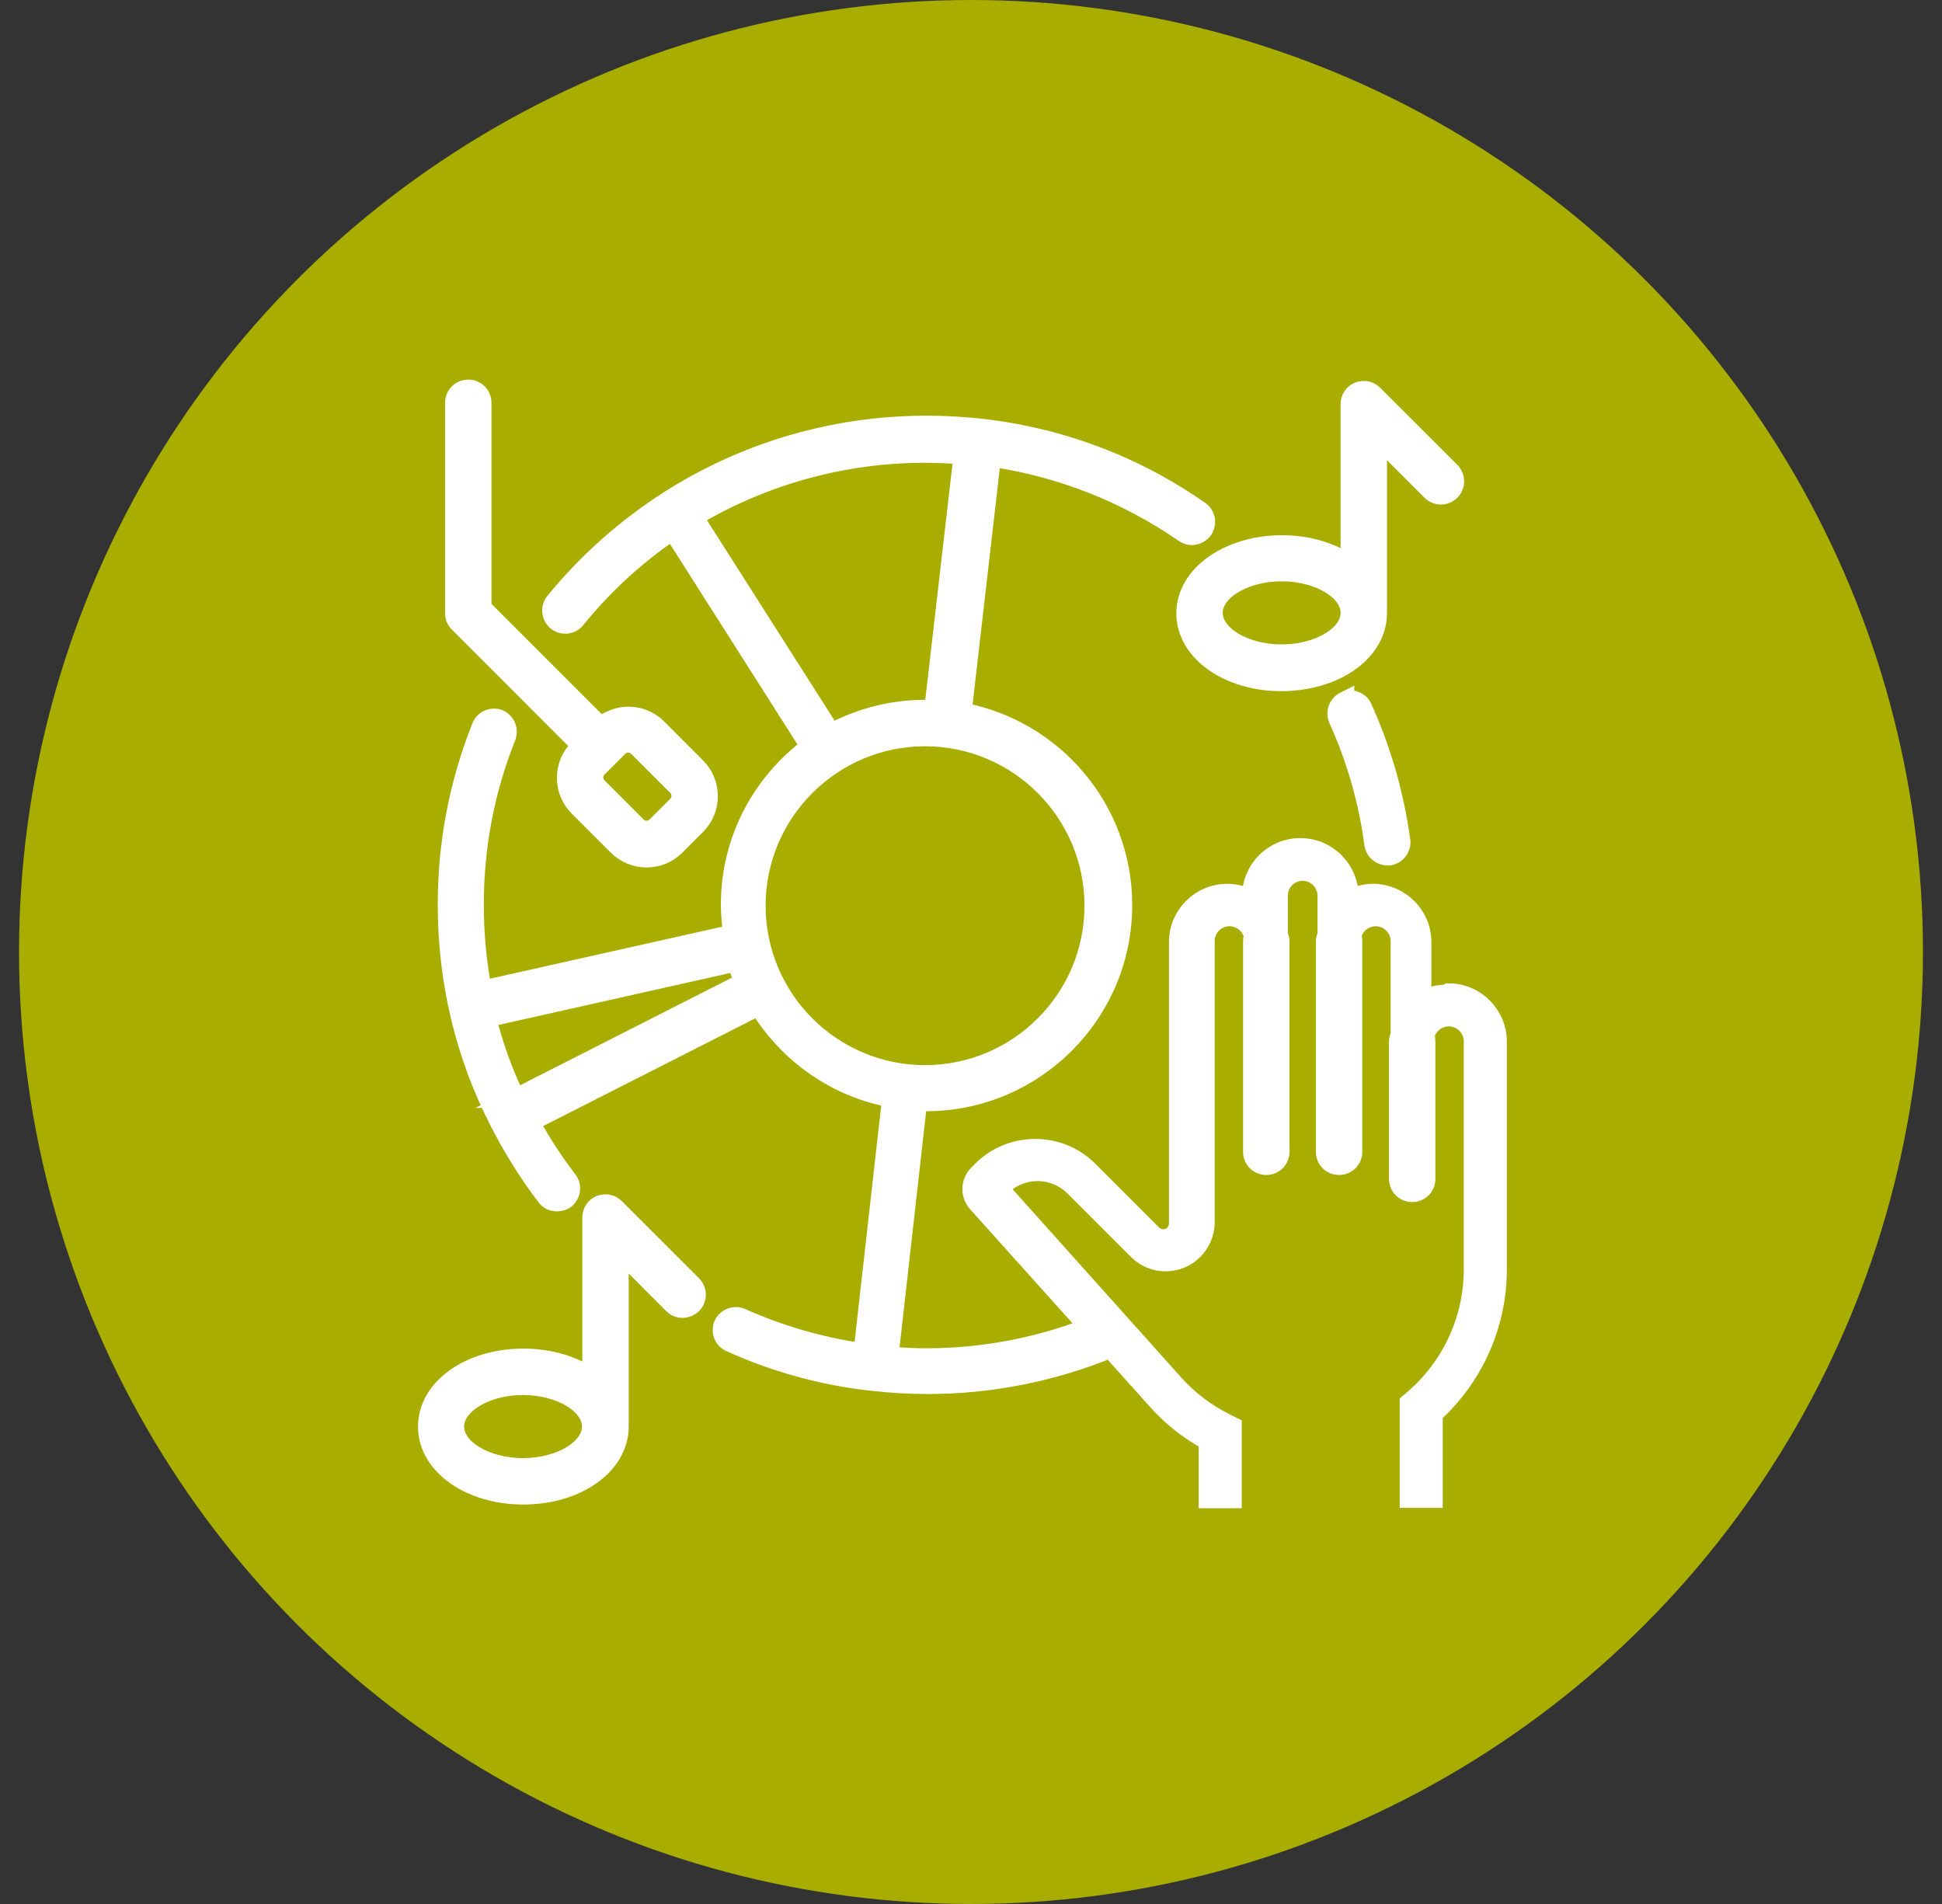 <svg xmlns="http://www.w3.org/2000/svg" width="51" height="50" viewBox="0 0 51 50" fill="none"><rect x="0" y="0" width="51" height="50" fill="#333333" stroke="none"/><circle cx="25.5" cy="25" r="25" fill="#A8AD00"></circle><path d="M37.981 26.108C37.744 26.108 37.525 26.169 37.341 26.283V24.74C37.341 24.205 37.008 23.749 36.543 23.556C36.394 23.495 36.236 23.46 36.069 23.46C35.833 23.46 35.613 23.521 35.429 23.635V23.539C35.429 22.837 34.859 22.259 34.149 22.259C33.439 22.259 32.869 22.829 32.869 23.539V23.635C32.676 23.521 32.457 23.46 32.229 23.46C31.527 23.46 30.949 24.03 30.949 24.74V32.123C30.949 32.228 30.905 32.334 30.835 32.413C30.677 32.57 30.422 32.57 30.265 32.413L28.599 30.747C28.222 30.369 27.722 30.159 27.187 30.159C26.652 30.159 26.152 30.369 25.775 30.747L25.688 30.834C25.477 31.045 25.468 31.378 25.67 31.597L28.599 34.859C27.231 35.385 25.802 35.657 24.32 35.657C23.995 35.657 23.671 35.639 23.346 35.613L24.1 28.923C24.171 28.923 24.241 28.931 24.32 28.931C27.169 28.931 29.484 26.617 29.484 23.767C29.484 21.241 27.66 19.146 25.267 18.699L26.038 12.008C27.853 12.271 29.572 12.947 31.098 13.999C31.256 14.113 31.483 14.069 31.597 13.911C31.711 13.744 31.668 13.525 31.51 13.411C31.133 13.148 30.738 12.903 30.335 12.683C28.502 11.684 26.45 11.166 24.337 11.166C21.908 11.166 19.576 11.859 17.577 13.131C16.454 13.85 15.437 14.744 14.569 15.805C14.446 15.963 14.464 16.182 14.622 16.314C14.683 16.366 14.762 16.392 14.841 16.392C14.946 16.392 15.051 16.349 15.121 16.261C15.858 15.349 16.717 14.569 17.664 13.929L21.277 19.61C20.006 20.549 19.181 22.057 19.181 23.758C19.181 24.021 19.208 24.275 19.243 24.53L12.666 26.003C12.526 25.275 12.456 24.521 12.456 23.758C12.456 22.232 12.736 20.75 13.298 19.348C13.368 19.163 13.28 18.962 13.105 18.883C12.921 18.813 12.71 18.9 12.64 19.084C12.044 20.575 11.746 22.145 11.746 23.758C11.746 25.775 12.21 27.713 13.114 29.466C13.464 30.15 13.868 30.799 14.341 31.422C14.411 31.518 14.516 31.562 14.63 31.562C14.709 31.562 14.788 31.536 14.85 31.492C14.999 31.369 15.034 31.15 14.911 30.992C14.543 30.51 14.21 30.001 13.92 29.466L19.927 26.415C20.681 27.66 21.935 28.563 23.416 28.835L22.662 35.525C21.558 35.367 20.488 35.061 19.471 34.605C19.295 34.526 19.085 34.605 18.997 34.78C18.918 34.964 18.997 35.175 19.181 35.254C20.383 35.797 21.636 36.139 22.943 36.279C22.943 36.279 22.943 36.279 22.952 36.279C22.952 36.279 22.952 36.279 22.96 36.279C23.425 36.332 23.89 36.358 24.363 36.358C26.021 36.358 27.634 36.034 29.16 35.411L30.379 36.77C30.764 37.2 31.22 37.568 31.729 37.84V39.357H32.36V37.454L32.185 37.367C31.676 37.112 31.22 36.77 30.843 36.35L26.24 31.211L26.284 31.167C26.819 30.633 27.678 30.633 28.213 31.167L29.879 32.833C30.282 33.237 30.94 33.237 31.343 32.833C31.536 32.641 31.65 32.377 31.65 32.097V24.714C31.65 24.354 31.939 24.074 32.29 24.074C32.597 24.074 32.851 24.293 32.922 24.582C32.904 24.626 32.895 24.67 32.895 24.723V30.247C32.895 30.448 33.053 30.606 33.255 30.606C33.456 30.606 33.614 30.448 33.614 30.247V24.723C33.614 24.661 33.597 24.6 33.57 24.556V23.521C33.57 23.162 33.86 22.881 34.21 22.881C34.561 22.881 34.85 23.171 34.85 23.521V24.556C34.824 24.609 34.807 24.661 34.807 24.723V30.247C34.807 30.448 34.965 30.606 35.166 30.606C35.368 30.606 35.526 30.448 35.526 30.247V24.723C35.526 24.67 35.517 24.626 35.499 24.582C35.561 24.293 35.824 24.074 36.131 24.074C36.481 24.074 36.771 24.363 36.771 24.714V27.186C36.745 27.239 36.727 27.292 36.727 27.353V30.957C36.727 31.159 36.885 31.317 37.087 31.317C37.288 31.317 37.446 31.159 37.446 30.957V27.353C37.446 27.3 37.437 27.257 37.42 27.213C37.481 26.923 37.744 26.704 38.051 26.704C38.402 26.704 38.691 26.994 38.691 27.344V33.333C38.691 34.64 38.121 35.885 37.122 36.744L37.008 36.841V39.348H37.639V37.13C38.709 36.157 39.322 34.78 39.322 33.342V27.353C39.322 26.652 38.752 26.073 38.042 26.073L37.981 26.108ZM18.226 13.569C20.041 12.491 22.128 11.903 24.293 11.903C24.627 11.903 24.96 11.921 25.293 11.947L24.521 18.637C24.442 18.637 24.372 18.628 24.293 18.628C23.399 18.628 22.566 18.857 21.829 19.251L18.217 13.578L18.226 13.569ZM13.543 28.844C13.219 28.169 12.964 27.458 12.78 26.73L19.348 25.257C19.401 25.442 19.462 25.617 19.541 25.792L13.534 28.844H13.543ZM19.856 23.784C19.856 21.338 21.847 19.348 24.293 19.348C26.74 19.348 28.73 21.338 28.73 23.784C28.73 26.231 26.74 28.221 24.293 28.221C21.847 28.221 19.856 26.231 19.856 23.784Z" fill="white" stroke="white" stroke-width="0.5" stroke-miterlimit="10"></path><path d="M35.315 18.409C35.139 18.497 35.061 18.707 35.139 18.882C35.613 19.926 35.929 21.031 36.078 22.162C36.104 22.346 36.253 22.477 36.437 22.477C36.455 22.477 36.464 22.477 36.481 22.477C36.674 22.451 36.814 22.267 36.788 22.074C36.621 20.873 36.288 19.698 35.788 18.593C35.709 18.409 35.49 18.33 35.315 18.418V18.409Z" fill="white" stroke="white" stroke-width="0.5" stroke-miterlimit="10"></path><path d="M18.181 33.745L16.155 31.72C16.05 31.614 15.901 31.588 15.761 31.641C15.629 31.693 15.542 31.825 15.542 31.974V36.191C15.086 35.867 14.454 35.665 13.744 35.665C12.332 35.665 11.227 36.455 11.227 37.463C11.227 38.471 12.332 39.26 13.744 39.26C15.156 39.26 16.261 38.471 16.261 37.463V32.842L17.094 33.675L17.672 34.254C17.786 34.368 17.944 34.385 18.076 34.324C18.111 34.306 18.146 34.289 18.181 34.254C18.321 34.113 18.321 33.885 18.181 33.745ZM13.735 38.541C12.762 38.541 11.938 38.05 11.938 37.463C11.938 36.875 12.762 36.384 13.735 36.384C14.709 36.384 15.533 36.875 15.533 37.463C15.533 38.05 14.709 38.541 13.735 38.541Z" fill="white" stroke="white" stroke-width="0.5" stroke-miterlimit="10"></path><path d="M13.569 17.883L15.27 19.584L15.191 19.663C14.989 19.865 14.875 20.136 14.875 20.426C14.875 20.715 14.989 20.987 15.191 21.189L16.217 22.215C16.427 22.425 16.708 22.53 16.98 22.53C17.261 22.53 17.532 22.425 17.743 22.215L18.286 21.671C18.488 21.469 18.602 21.197 18.602 20.908C18.602 20.619 18.488 20.347 18.286 20.145L17.261 19.119C16.857 18.716 16.208 18.707 15.779 19.084L13.946 17.252L12.657 15.963V10.579C12.657 10.377 12.499 10.219 12.297 10.219C12.096 10.219 11.938 10.377 11.938 10.579V16.103C11.938 16.199 11.973 16.287 12.043 16.357L13.569 17.883ZM15.7 20.163L16.243 19.619C16.314 19.549 16.41 19.514 16.498 19.514C16.585 19.514 16.682 19.549 16.752 19.619L17.778 20.645C17.848 20.715 17.883 20.803 17.883 20.899C17.883 20.996 17.848 21.083 17.778 21.154L17.234 21.697C17.094 21.837 16.866 21.837 16.726 21.697L15.7 20.671C15.63 20.601 15.594 20.513 15.594 20.417C15.594 20.32 15.63 20.233 15.7 20.163Z" fill="white" stroke="white" stroke-width="0.5" stroke-miterlimit="10"></path><path d="M31.142 16.103C31.142 17.111 32.246 17.901 33.658 17.901C34.114 17.901 34.535 17.813 34.903 17.672C35.666 17.366 36.175 16.787 36.175 16.103V11.482L37.586 12.894C37.727 13.034 37.955 13.034 38.095 12.894C38.235 12.753 38.235 12.525 38.095 12.385L36.069 10.36C35.964 10.254 35.815 10.228 35.675 10.281C35.543 10.333 35.456 10.465 35.456 10.614V14.832C35 14.507 34.368 14.305 33.658 14.305C33.176 14.305 32.72 14.402 32.343 14.569C31.615 14.884 31.142 15.445 31.142 16.112V16.103ZM33.658 15.016C34.632 15.016 35.456 15.507 35.456 16.094C35.456 16.682 34.632 17.173 33.658 17.173C32.685 17.173 31.861 16.682 31.861 16.094C31.861 15.507 32.685 15.016 33.658 15.016Z" fill="white" stroke="white" stroke-width="0.5" stroke-miterlimit="10"></path></svg>